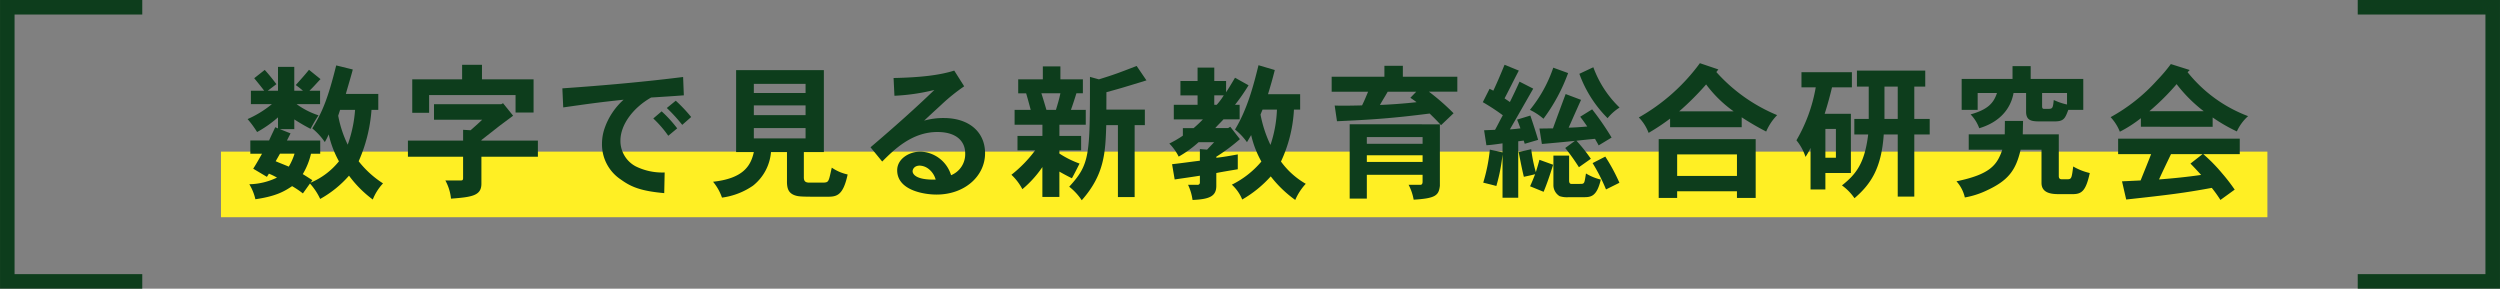 <svg xmlns="http://www.w3.org/2000/svg" width="487.117" height="56.251" viewBox="0 0 487.117 56.251">
  <rect x="0" y="0" width="487.117" height="56.251" fill="#808080" stroke="none"/>
  <g id="numbercheck_title" transform="translate(-455.545 -549.587)">
    <g id="グループ_1314" data-name="グループ 1314">
      <g id="グループ_1310" data-name="グループ 1310">
        <rect id="長方形_477" data-name="長方形 477" width="398.738" height="12.782" transform="translate(498.601 579.13)" fill="#ffef24"/>
        <g id="グループ_1309" data-name="グループ 1309">
          <path id="パス_9844" data-name="パス 9844" d="M527.93,571a29.937,29.937,0,0,1-2.5,10.008,19.151,19.151,0,0,0,4.745,4.31,10.017,10.017,0,0,0-1.995,3.147,21.994,21.994,0,0,1-4.632-4.65,20.958,20.958,0,0,1-5.616,4.536,11.991,11.991,0,0,0-1.992-3.005l-1.377,1.928a18.038,18.038,0,0,0-2.1-1.417c-1.4.935-3,1.956-7.158,2.552a9.692,9.692,0,0,0-1.18-2.921,12.966,12.966,0,0,0,5.39-1.3,14.374,14.374,0,0,0-1.572-.766l-.392.624-2.668-1.587c.562-.879,1.179-1.956,1.713-2.92h-2.274v-2.58h3.649c.365-.823.757-1.617,1.207-2.581l.535.227v-2.154a22.379,22.379,0,0,1-4.073,2.863,19.465,19.465,0,0,0-1.853-2.523,20.456,20.456,0,0,0,4.746-2.92h-4.1v-2.609h2.584c-.589-.794-1.32-1.673-1.937-2.437l2.049-1.616c.73.794,1.6,1.871,2.273,2.778l-1.683,1.275h1.994v-4.649h3.172v4.649h1.683a14.531,14.531,0,0,0-1.4-1.1c.814-.907,1.8-1.985,2.582-2.977l2.246,1.815c-.731.765-1.432,1.587-2.162,2.267h2.078v2.609h-4.576a15.1,15.1,0,0,0,4.267,2.182,28.555,28.555,0,0,0-1.545,2.637c-1.093-.566-2.162-1.19-3.171-1.843v1.9h-2.809l2.078.822-.7,1.39h6.484v2.58h-1.8a13.841,13.841,0,0,1-1.6,3.968c.562.341,1.18.738,1.881,1.191l-.366.482a14.064,14.064,0,0,0,5.532-4.168,19.693,19.693,0,0,1-1.992-5.244,15.317,15.317,0,0,1-.76,1.5,12.371,12.371,0,0,0-2.442-2.665c2.022-3.26,3.088-5.981,4.661-12.275l3.228.794c-.168.765-1.18,4.11-1.348,4.762h6.319V571ZM510.1,579.532l-.842,1.473c.842.369,1.627.653,2.555,1.05a11.409,11.409,0,0,0,1.123-2.523Zm11.342-7.4a22.146,22.146,0,0,0,1.854,5.642A25.1,25.1,0,0,0,524.729,571h-2.92Z" fill="#0d3d1c"/>
          <path id="パス_9845" data-name="パス 9845" d="M553.557,569.694l1.965,2.438c-.476.368-2.638,1.956-3.06,2.3-.645.511-1.516,1.191-3.116,2.439v.113h11.006v3.146H549.346v5.245c0,2.354-1.853,2.609-5.923,2.92a9.4,9.4,0,0,0-1.1-3.544H545.3c.366,0,.477-.085.477-.481v-4.14H535.028V576.98H545.78v-2.1l1.461.085c.674-.6,1.459-1.276,2.246-2.042h-9.379v-3.033h13.113Zm-4.1-7.485v2.835H559.51v6.464H556v-3.4H539.155v3.459H535.87v-6.521h9.715v-2.835Z" fill="#0d3d1c"/>
          <path id="パス_9846" data-name="パス 9846" d="M588.788,568.162c-2.192.17-4.549.313-6.373.426-3.51,1.985-5.981,5.3-5.981,8.392A5.6,5.6,0,0,0,579.409,582a11.72,11.72,0,0,0,5.644,1.192l-.084,4.025c-4.492-.4-6.429-1.19-8.394-2.608a8.212,8.212,0,0,1-3.734-7.03,9.233,9.233,0,0,1,.533-3.063,13.339,13.339,0,0,1,3.678-5.5c-4.831.511-6.571.766-11.764,1.5l-.168-3.714c8.2-.567,16.058-1.276,23.527-2.212Zm-4.324,3.12a24.382,24.382,0,0,1,3.031,3.316l-1.74,1.446a21.256,21.256,0,0,0-2.92-3.374Zm2.752-2.071a29.131,29.131,0,0,1,3,3.176l-1.74,1.531a31.8,31.8,0,0,0-3.006-3.289Z" fill="#0d3d1c"/>
          <path id="パス_9847" data-name="パス 9847" d="M616.071,563.258v15.961h-3.9v4.905c0,.766.281.993.925,1.049h2.471c1.069,0,1.293-.028,1.545-.822.113-.312.422-1.786.506-2.1a8.727,8.727,0,0,0,3.088,1.332c-.926,4.338-2.274,4.338-4.154,4.338-4.942,0-5.364,0-6.235-.311-1.066-.426-1.459-1.192-1.431-2.779v-5.614h-3.116a9.327,9.327,0,0,1-3.509,6.55,13.86,13.86,0,0,1-6.038,2.324,9.9,9.9,0,0,0-1.74-3.09c5.951-.652,7.356-3.147,7.946-5.784h-3.454V563.258Zm-13.644,2.665v1.786h10.08v-1.786Zm0,4.2v1.9h10.08v-1.9Zm0,4.422v2.013h10.08v-2.013Z" fill="#0d3d1c"/>
          <path id="パス_9848" data-name="パス 9848" d="M643.413,566.405a36.279,36.279,0,0,0-4.436,3.572c-.758.709-1.685,1.531-3.369,3.119a13.694,13.694,0,0,1,3.819-.511c4.941,0,8.056,2.722,8.056,6.862,0,4.423-3.93,8.051-9.461,8.051-2.414,0-7.664-.822-7.664-4.735,0-2.211,2.3-3.629,4.52-3.629a6.442,6.442,0,0,1,5.98,4.593,4.423,4.423,0,0,0,2.752-4.28c0-2.184-1.545-4.14-5.42-4.14-5,0-8.478,3.487-10.752,5.755l-2.275-2.778c4.633-3.941,8.928-7.768,12.437-11.17a39.7,39.7,0,0,1-7.777,1.133l-.168-3.459c5.531-.113,9.125-.594,11.82-1.445Zm-7.16,15.933a3,3,0,0,0-1.489-.482c-1.037,0-1.4.681-1.4,1.106,0,.482.561,1.729,4.492,1.616A3.935,3.935,0,0,0,636.253,582.338Z" fill="#0d3d1c"/>
          <path id="パス_9849" data-name="パス 9849" d="M662.161,562.521v2.523h4.381v2.722h-1.264c-.365,1.19-.7,2.211-1.066,3.231h2.89v2.893h-5.136v2.183H666.2v2.806h-4.238v.624a18.87,18.87,0,0,0,3.929,1.956c-.533,1.049-1.01,2.013-1.488,2.864-.758-.369-1.711-.879-2.441-1.3v4.933h-3.313V582.14a20.884,20.884,0,0,1-3.9,4.309,10.425,10.425,0,0,0-2.133-2.807,24.787,24.787,0,0,0,4.633-4.763H653.8v-2.806h4.857V573.89h-5.42V571h3.145c-.282-1.02-.561-2.126-.9-3.231h-1.543v-2.722h4.8v-2.523Zm-3.705,5.245c.365,1.134.7,2.268.982,3.231h1.854c.308-1.02.644-2.126.869-3.231Zm12.662,3.175h7.5v3.034h-1.992V587.98h-3.258V573.975h-2.273c-.17,5.272-.309,9.582-4.774,14.629a11.4,11.4,0,0,0-2.443-2.637c4.043-4.423,4.043-6.039,4.043-21.4l1.742.482c3.172-.992,3.594-1.162,7.355-2.608l1.909,2.807c-4.969,1.531-5.278,1.616-7.8,2.3Z" fill="#0d3d1c"/>
          <path id="パス_9850" data-name="パス 9850" d="M694.442,567.568c.479-.709.871-1.362,1.742-2.836l2.639,1.474a38.543,38.543,0,0,1-2.639,3.8h.9v2.835h-3.145c-.59.653-1.179,1.192-1.6,1.7h2.5l.42-.254,1.88,2.41a36.628,36.628,0,0,1-4.6,3.429v.2c1.4-.143,2.779-.4,4.184-.653v2.892c-1.516.255-3.088.511-4.184.737V585.8c0,2.041-1.348,2.609-4.633,2.75a9.979,9.979,0,0,0-.871-2.949h1.826a.431.431,0,0,0,.477-.481v-1.3c-.785.142-4.211.624-4.912.737l-.506-2.976c1.572-.17,3.564-.454,5.418-.681v-2.268l1.4.114,1.375-1.447h-3.031a21.857,21.857,0,0,1-3.875,2.807,9.812,9.812,0,0,0-1.824-2.551,21.108,21.108,0,0,0,2.638-1.531v-1.475h2.106c.59-.509,1.263-1.133,1.8-1.7h-5.672v-2.835h4.633v-1.843h-3.34v-2.806h3.34v-2.609h3.257v2.609h2.3Zm-1.824,2.437a12.385,12.385,0,0,0,1.375-1.843h-1.852v1.843Zm16.256-2.069v3.005h-1.207a27.139,27.139,0,0,1-2.528,10.121,15.439,15.439,0,0,0,4.83,4.338,11.064,11.064,0,0,0-2.05,3.147,22.905,22.905,0,0,1-4.772-4.593,22.6,22.6,0,0,1-5.56,4.508,7.952,7.952,0,0,0-2.022-2.892,17.748,17.748,0,0,0,5.756-4.508,19.355,19.355,0,0,1-1.992-5.159l-.815,1.388a12.121,12.121,0,0,0-2.33-2.465c2.387-3.97,3.565-8.421,4.576-12.532l3.172.936c-.42,1.7-.785,2.948-1.318,4.706Zm-7.328,3.005-.393.964a24.042,24.042,0,0,0,1.938,5.925,24.186,24.186,0,0,0,1.263-6.889Z" fill="#0d3d1c"/>
          <path id="パス_9851" data-name="パス 9851" d="M728.887,562.408v2.126H739.5v2.92h-5.532a43.929,43.929,0,0,1,4.8,4.2l-2.443,2.325c-.842-.936-1.572-1.645-2.217-2.269-7.328.936-11.287,1.191-18.055,1.5l-.449-3.062c.59.028,1.012.028,1.6.028.73,0,1.74,0,3.734-.056.449-.879.842-1.872,1.178-2.665h-7.1v-2.92h10.276v-2.126Zm7.215,11.4V585.8c-.224,1.871-.842,2.438-5.109,2.694a10.008,10.008,0,0,0-.983-2.893h2.3c.252,0,.42-.2.42-.6v-1.361H721.868v4.649h-3.342V573.8ZM721.868,576.3v1.3h10.865v-1.3Zm0,3.544v1.3h10.865v-1.3Zm9.631-12.389h-5.561c-.5.878-.953,1.587-1.515,2.58,2.246-.085,4.884-.284,7.13-.538-.279-.228-.925-.681-1.207-.851Z" fill="#0d3d1c"/>
          <path id="パス_9852" data-name="パス 9852" d="M748.309,579.276v-1.757c-1.009.142-2.132.311-3.144.368l-.449-2.92,2.134-.085c.5-.879.953-1.843,1.516-2.836a40.763,40.763,0,0,0-3.9-2.55l1.318-2.609.73.368c.758-1.588,1.489-3.344,2.19-5.046l2.779,1.134c-.953,1.815-1.824,3.6-2.779,5.415l1.039.709c.646-1.3,1.264-2.608,1.881-3.97l2.668,1.362c-.731,1.275-3.9,6.832-4.549,7.938.646-.028,1.4-.114,2.051-.2-.17-.481-.365-1.02-.647-1.7l2.582-.793c.506,1.474,1.069,3.231,1.518,4.734l-2.611.766-.2-.624-1.066.141v11h-3.061v-8.448a34.546,34.546,0,0,1-1.207,6.153c-.814-.228-1.656-.426-2.554-.653a33.112,33.112,0,0,0,1.291-6.435Zm5.364,6.606c.308-.652.644-1.474.982-2.353-.955.255-1.572.369-2.189.51-.282-1.106-.62-2.778-1.012-4.82l2.443-.566a29.225,29.225,0,0,0,.9,4.479c.252-.822.5-1.616.7-2.41l2.668.964c-.674,2.184-1.237,3.8-1.854,5.273Zm7.412-22.057a34.6,34.6,0,0,1-4.8,8.9,11.873,11.873,0,0,0-2.641-1.73,26.294,26.294,0,0,0,4.549-8.221Zm5.951,14.09c-.225-.454-.506-.878-.7-1.275-1.377.113-2.528.255-3.623.368a32.62,32.62,0,0,1,2.808,3.516l-2.33,1.644a39.5,39.5,0,0,0-2.668-3.742l1.881-1.389c-1.039.113-5.531.539-6.43.6l-.476-3.006c.955,0,1.824-.028,2.638-.028.815-2.239,1.629-4.451,2.471-6.69l3,1.133c-.785,1.73-1.6,3.573-2.414,5.415,1.152-.028,2.414-.113,3.623-.226-.394-.568-.844-1.219-1.377-1.9l2.33-1.446a53.753,53.753,0,0,1,3.791,5.5ZM761.28,579.9v4.847c0,.681.309.681.59.681.674,0,1.826,0,1.994-.028.281-.085.336-.2.42-.453.086-.313.17-.851.281-1.56a9.973,9.973,0,0,0,2.893,1.191c-.815,3.43-1.994,3.43-3.483,3.43H761.2a4.618,4.618,0,0,1-1.768-.2,2.525,2.525,0,0,1-1.209-2.069V579.9ZM766,562.691a20.742,20.742,0,0,0,5.111,7.853,9.508,9.508,0,0,0-2.332,2.07,23.509,23.509,0,0,1-5.5-8.647Zm2.33,17.407a35.665,35.665,0,0,1,2.752,5.1l-2.611,1.3a35.209,35.209,0,0,0-2.612-5.131Z" fill="#0d3d1c"/>
          <path id="パス_9853" data-name="パス 9853" d="M790.362,563.117l-.394.509a32.57,32.57,0,0,0,11.849,8.392,10.273,10.273,0,0,0-2.135,3.2,50.165,50.165,0,0,1-4.773-2.778v1.927H780.956V572.7a43,43,0,0,1-4.184,2.778,8.69,8.69,0,0,0-1.908-3.005,37.8,37.8,0,0,0,11.9-10.575Zm7.272,13.58V588.15h-3.651v-1.3H782.331v1.3h-3.594V576.7Zm-15.3,2.976v4.2h11.652v-4.2Zm11.006-8.391a24.011,24.011,0,0,1-5.362-5.245,53.41,53.41,0,0,1-5.25,5.245Z" fill="#0d3d1c"/>
          <path id="パス_9854" data-name="パス 9854" d="M816.382,563.655V566.6h-3.873c-.395,1.644-.844,3.317-1.432,5.16h5.109V583.3h-4.97v3.2h-2.891V578.4a12.342,12.342,0,0,1-.982,1.757,9.86,9.86,0,0,0-1.77-3.232,30.637,30.637,0,0,0,3.762-10.32h-2.78v-2.948Zm-5.166,11.056v5.615h2.05v-5.615Zm19.457-11.368v3.118H828.54v6.294h3v3.034h-3V587.9h-3.229V575.789h-2.724c-.45,6.578-2.5,9.667-5.7,12.417a10.281,10.281,0,0,0-2.441-2.494c2.834-2.24,4.436-4.394,5.109-9.923h-2.7v-3.034h2.807v-6.294h-2.3v-3.118Zm-7.946,3.118v6.294h2.584v-6.294Z" fill="#0d3d1c"/>
          <path id="パス_9855" data-name="パス 9855" d="M856.694,575.761v8.109c0,.538.252.651.617.651h.9c.955,0,.982-.057,1.291-2.494a11.7,11.7,0,0,0,3.228,1.275c-.758,3.487-1.572,4.11-3.312,4.11h-2.555c-1.207,0-3.537,0-3.537-2.182v-6.464h-4.072c-.953,4.139-2.526,6.067-6.739,7.995a16.415,16.415,0,0,1-4.127,1.3,7.058,7.058,0,0,0-1.628-3.147c6.6-1.361,7.918-3.2,8.929-6.152h-6.543v-3.005h7.02l.027-2.608h3.539l-.056,2.608ZM858.546,571c-.618,1.617-.842,2.241-2.639,2.241h-2.752c-1.6,0-2.834-.029-2.834-1.9v-3.629h-2.443c-.2,1.049-1.012,5.16-6.682,6.861a7.636,7.636,0,0,0-1.686-2.694c3.286-.935,4.465-2.126,5.139-4.167h-3.762V571H837.77v-6.038h9.91v-2.495h3.539v2.495h10.247V571Zm-3.93-.2c.9,0,.926-.17,1.1-1.729a11.774,11.774,0,0,0,2.582.879v-2.24h-4.858V570.2c0,.284,0,.6.366.6Z" fill="#0d3d1c"/>
          <path id="パス_9856" data-name="パス 9856" d="M882.208,563.23l-.42.425a27.454,27.454,0,0,0,11.791,8.562,8.9,8.9,0,0,0-2.19,2.977,32.283,32.283,0,0,1-4.716-2.722v1.815H872.69v-1.673a24.663,24.663,0,0,1-4.1,2.636,8.972,8.972,0,0,0-1.8-2.835,34.435,34.435,0,0,0,9.07-7.2,30.447,30.447,0,0,0,2.666-3.146Zm2.64,16.387a32.077,32.077,0,0,1,3.621,3.685,36.123,36.123,0,0,1,2.5,3.232l-2.78,2.013a26.048,26.048,0,0,0-1.683-2.353c-5.364.992-8.368,1.361-16.678,2.268l-.815-3.544,3.622-.171c.673-1.671,1.46-3.6,2.05-5.13h-6.429v-3.005h23.7v3.005Zm.084-8.364a28.319,28.319,0,0,1-5.279-5.273,46.719,46.719,0,0,1-5.307,5.273Zm-.224,8.364h-6.149c-.73,1.531-1.713,3.544-2.332,4.932,2.7-.2,5.7-.51,8.2-.879-.647-.708-1.348-1.473-2.079-2.211Z" fill="#0d3d1c"/>
        </g>
      </g>
      <g id="グループ_1313" data-name="グループ 1313">
        <g id="グループ_1311" data-name="グループ 1311">
          <path id="パス_9857" data-name="パス 9857" d="M483.266,604.421h-26.3V551h26.3" fill="none" stroke="#0d3d1c" stroke-miterlimit="10" stroke-width="2.835"/>
        </g>
        <g id="グループ_1312" data-name="グループ 1312">
          <path id="パス_9858" data-name="パス 9858" d="M914.942,604.421h26.3V551h-26.3" fill="none" stroke="#0d3d1c" stroke-miterlimit="10" stroke-width="2.835"/>
        </g>
      </g>
    </g>
  </g>
</svg>
